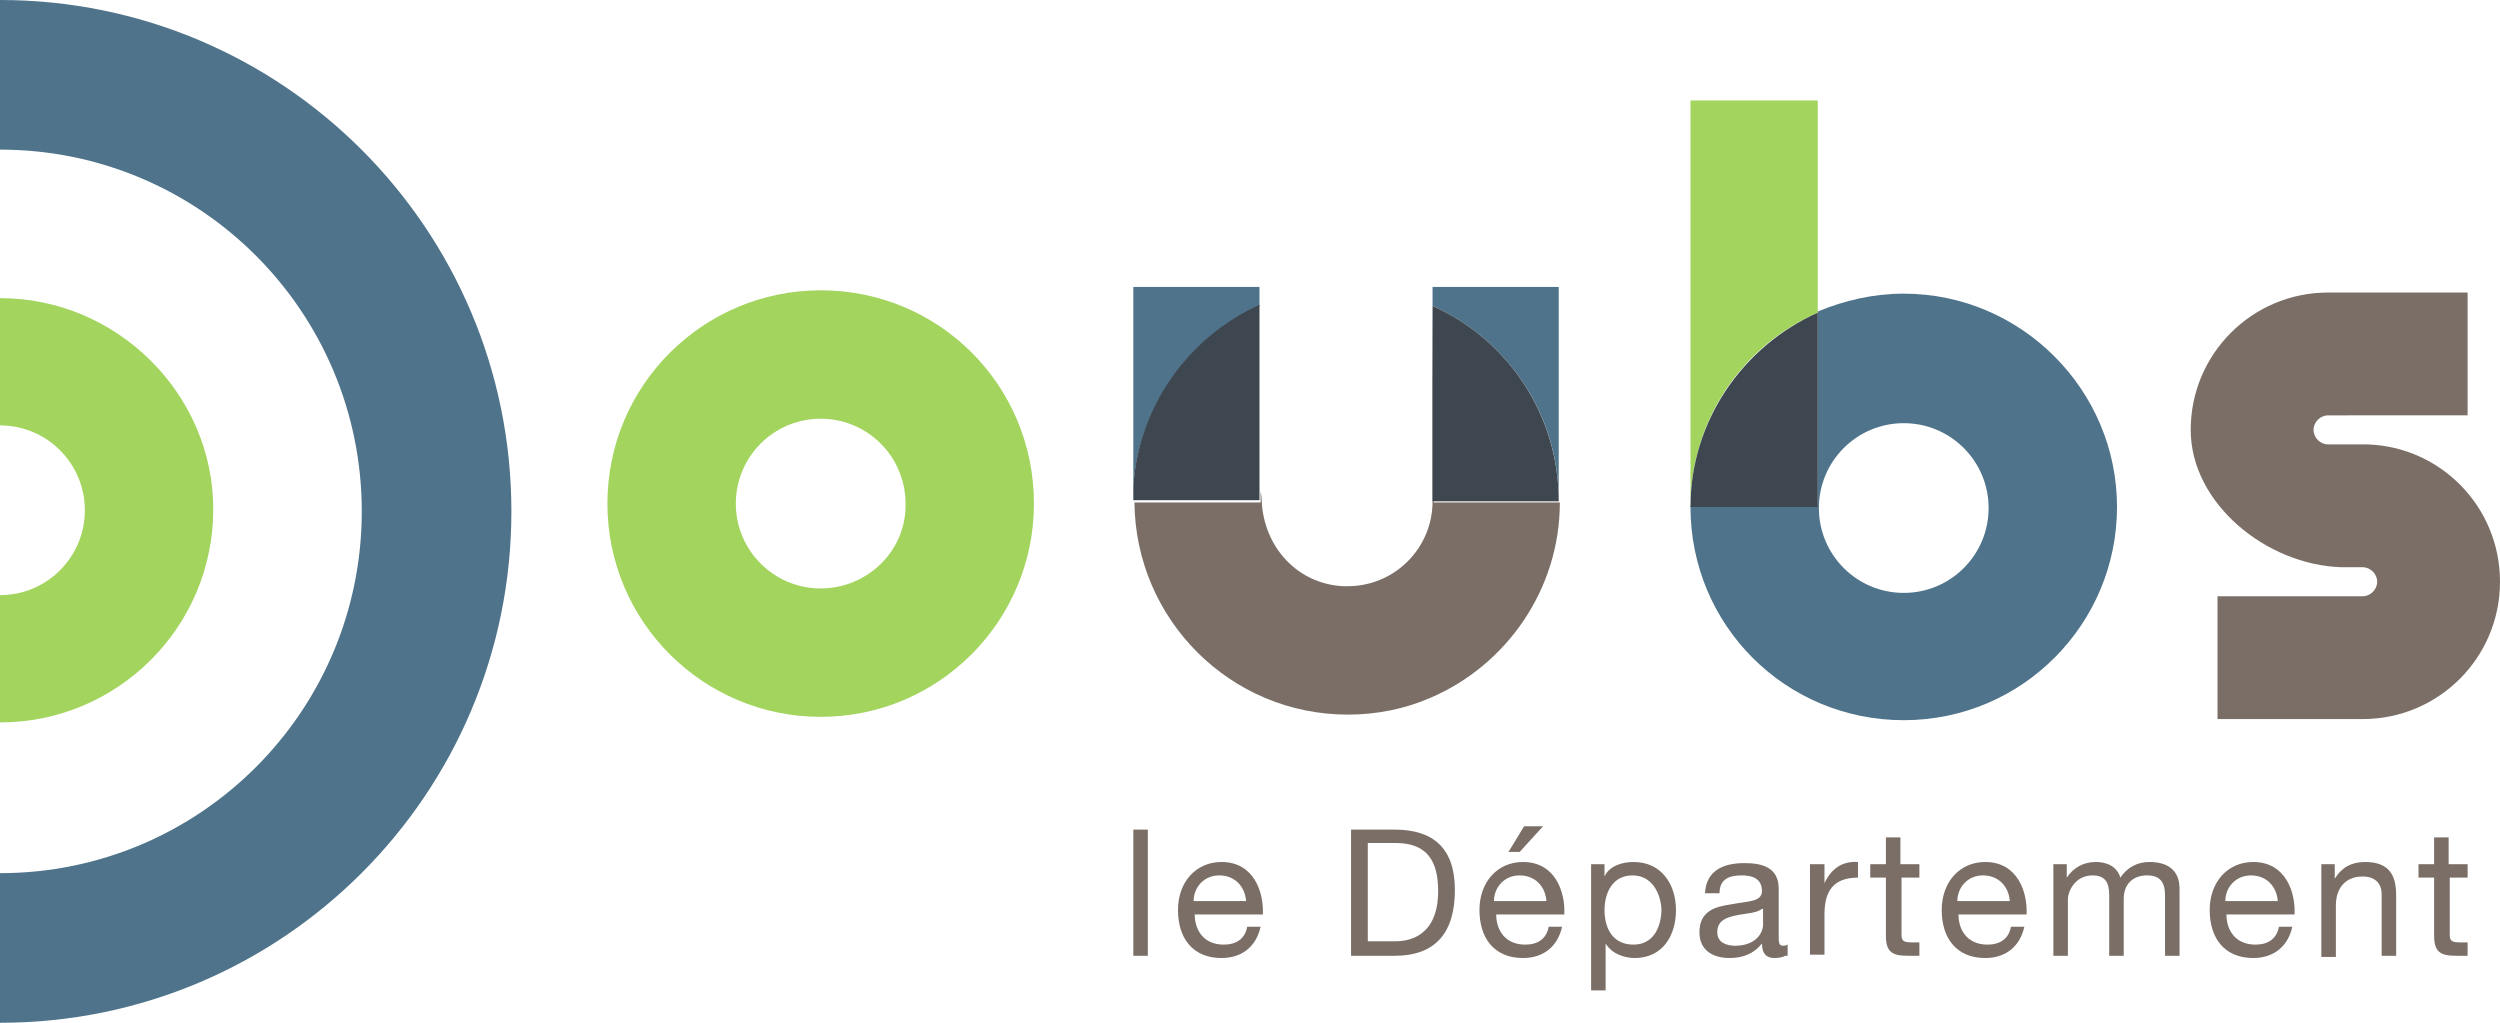 <?xml version="1.0" encoding="utf-8"?>
<!-- Generator: Adobe Illustrator 22.1.0, SVG Export Plug-In . SVG Version: 6.00 Build 0)  -->
<svg version="1.1" id="Calque_1" xmlns="http://www.w3.org/2000/svg" xmlns:xlink="http://www.w3.org/1999/xlink" x="0px" y="0px"
	 viewBox="0 0 223.9 91.6" style="enable-background:new 0 0 223.9 91.6;" xml:space="preserve">
<path style="fill:#4E738A;" d="M0,0L0,0l0,13.4h0c17.9,0,32.4,14.5,32.4,32.4c0,17.9-14.5,32.4-32.4,32.4h0v13.4h0
	c25.3,0,45.8-20.5,45.8-45.8C45.8,20.5,25.3,0,0,0"/>
<path style="fill:#A2D45E;" d="M0,26.7L0,26.7l0,11.4l0,0c4.2,0,7.6,3.4,7.6,7.6c0,4.2-3.4,7.6-7.6,7.6h0v11.4h0
	c10.5,0,19.1-8.5,19.1-19.1C19.1,35.3,10.5,26.7,0,26.7"/>
<path style="fill:#A2D45E;" d="M73.5,52.7c-4.2,0-7.6-3.4-7.6-7.6c0-4.2,3.4-7.6,7.6-7.6c4.2,0,7.6,3.4,7.6,7.6
	C81.2,49.3,77.7,52.7,73.5,52.7 M73.5,26L73.5,26C63,26,54.4,34.5,54.4,45.1S63,64.2,73.5,64.2c10.6,0,19.1-8.6,19.1-19.1l0,0
	C92.6,34.5,84.1,26,73.5,26"/>
<path style="fill:#4E738A;" d="M112.8,25.7h-11.3v19.2h0c0,0,0-0.1,0-0.1v-0.1v-1.1c0.5-7.3,5.1-13.4,11.3-16.2l0,0v16.3
	c0,0.1,0,0.2,0,0.3V25.7"/>
<path style="fill:#4E738A;" d="M139.6,44.8C139.6,44.9,139.6,44.9,139.6,44.8L139.6,44.8L139.6,44.8 M139.6,25.7h-11.3v1.7
	c6.7,3,11.3,9.7,11.3,17.4V25.7"/>
<path style="fill:#7A6E66;" d="M128.3,27.4v17.4l0,0.1c0,4.2-3.4,7.6-7.6,7.6c-0.1,0-0.3,0-0.4,0c-4.1-0.2-7.1-3.5-7.3-7.6
	c0,0,0-0.5-0.1-0.9v1h-11.3c0.1,10.5,8.6,19,19.1,19c2.6,0,5.1-0.5,7.4-1.5c6.8-2.9,11.6-9.7,11.6-17.5h-11.3L128.3,27.4
	C128.3,27.4,128.3,27.4,128.3,27.4"/>
<path style="fill:#3E464F;" d="M112.8,27.3L112.8,27.3c-6.2,2.8-10.8,8.9-11.3,16.2v1.1v0.1c0,0,0,0.1,0,0.1h11.3v-1
	c0-0.1,0-0.3,0-0.3V27.3"/>
<path style="fill:#3E464F;" d="M128.3,27.4v17.5h11.3c0,0,0,0,0,0l0,0C139.6,37.1,135,30.4,128.3,27.4"/>
<path style="fill:#4E738A;" d="M170.5,53.1c-4.2,0-7.6-3.4-7.6-7.6c0-4.2,3.4-7.6,7.6-7.6c4.2,0,7.6,3.4,7.6,7.6
	C178.1,49.7,174.7,53.1,170.5,53.1 M170.5,26.3L170.5,26.3c-2.7,0-5.3,0.6-7.7,1.6v17.4h-11.4c0,0,0,0,0,0.1
	c0,10.6,8.5,19.1,19.1,19.1c10.6,0,19.1-8.6,19.1-19.1l0,0C189.6,34.9,181,26.3,170.5,26.3"/>
<path style="fill:#A2D45E;" d="M162.8,9h-11.4v36.4c0-7.8,4.7-14.5,11.4-17.4V9"/>
<path style="fill:#3E464F;" d="M162.8,28c-6.7,3-11.4,9.7-11.4,17.4h11.4V28"/>
<path style="fill:#7A6E66;" d="M221,26.2h-12.5c-6.8,0-12.3,5.5-12.3,12.3v0v0c0,6.6,6.8,12.1,13.5,12.3c0.2,0,0.3,0,0.5,0h1.4
	c0.7,0,1.3,0.6,1.3,1.3c0,0.7-0.6,1.3-1.3,1.3h-13v11h13c6.8,0,12.3-5.5,12.3-12.3l0,0c0-6.7-5.3-12.1-11.9-12.3c-0.1,0-3.3,0-3.5,0
	c-0.7,0-1.3-0.6-1.3-1.3c0-0.7,0.6-1.3,1.3-1.3H221V26.2"/>
<path style="fill:#7A6E66;" d="M101.5,74.3h1.3v11.3h-1.3V74.3z"/>
<path style="fill:#7A6E66;" d="M112.9,83c-0.4,1.8-1.7,2.8-3.5,2.8c-2.6,0-3.9-1.8-3.9-4.3c0-2.5,1.6-4.3,3.9-4.3
	c2.9,0,3.8,2.7,3.7,4.7h-6.1c0,1.4,0.8,2.7,2.6,2.7c1.1,0,1.9-0.5,2.1-1.6H112.9z M111.6,80.7c-0.1-1.3-1-2.3-2.4-2.3
	c-1.4,0-2.3,1.1-2.3,2.3H111.6z"/>
<path style="fill:#7A6E66;" d="M121,74.3h3.9c3.5,0,5.4,1.7,5.4,5.4c0,3.8-1.7,5.9-5.4,5.9H121V74.3z M122.5,84.3h2.5
	c1,0,3.8-0.3,3.8-4.5c0-2.7-1-4.3-3.8-4.3h-2.5V84.3z"/>
<path style="fill:#7A6E66;" d="M139.9,83c-0.4,1.8-1.7,2.8-3.5,2.8c-2.6,0-3.9-1.8-3.9-4.3c0-2.5,1.6-4.3,3.9-4.3
	c2.9,0,3.8,2.7,3.7,4.7h-6.1c0,1.4,0.8,2.7,2.6,2.7c1.1,0,1.9-0.5,2.1-1.6H139.9z M138.5,80.7c-0.1-1.3-1-2.3-2.4-2.3
	c-1.4,0-2.3,1.1-2.3,2.3H138.5z M136.5,74h1.7l-2.1,2.3h-1L136.5,74z"/>
<path style="fill:#7A6E66;" d="M142.4,77.4h1.3v1.1h0c0.4-0.9,1.5-1.3,2.6-1.3c2.5,0,3.8,2,3.8,4.3c0,2.3-1.2,4.3-3.7,4.3
	c-0.8,0-2-0.3-2.6-1.3h0v4.2h-1.3V77.4z M146.2,78.4c-1.8,0-2.5,1.6-2.5,3.1c0,1.6,0.7,3.1,2.6,3.1c1.8,0,2.5-1.6,2.5-3.2
	C148.7,79.9,147.9,78.4,146.2,78.4z"/>
<path style="fill:#7A6E66;" d="M159.9,85.6c-0.2,0.1-0.5,0.2-1,0.2c-0.7,0-1.1-0.4-1.1-1.3c-0.7,0.9-1.7,1.3-2.9,1.3
	c-1.5,0-2.7-0.7-2.7-2.3c0-1.9,1.4-2.3,2.8-2.5c1.5-0.3,2.8-0.2,2.8-1.2c0-1.2-1-1.4-1.8-1.4c-1.1,0-2,0.3-2,1.6h-1.3
	c0.1-2,1.6-2.7,3.5-2.7c1.5,0,3.1,0.3,3.1,2.3v4.2c0,0.6,0,0.9,0.4,0.9c0.1,0,0.2,0,0.4-0.1V85.6z M157.8,81.4
	c-0.5,0.4-1.5,0.4-2.4,0.6c-0.9,0.2-1.6,0.5-1.6,1.5c0,0.9,0.8,1.2,1.6,1.2c1.8,0,2.5-1.1,2.5-1.9V81.4z"/>
<path style="fill:#7A6E66;" d="M162.1,77.4h1.3v1.7h0c0.6-1.3,1.6-2,3-1.9v1.4c-2.2,0-3,1.2-3,3.3v3.6h-1.3V77.4z"/>
<path style="fill:#7A6E66;" d="M170.3,77.4h1.6v1.2h-1.6v5.1c0,0.6,0.2,0.7,1,0.7h0.6v1.2h-1c-1.4,0-2-0.3-2-1.8v-5.2h-1.4v-1.2h1.4
	V75h1.3V77.4z"/>
<path style="fill:#7A6E66;" d="M181.3,83c-0.4,1.8-1.7,2.8-3.5,2.8c-2.6,0-3.9-1.8-3.9-4.3c0-2.5,1.6-4.3,3.9-4.3
	c2.9,0,3.8,2.7,3.7,4.7h-6.1c0,1.4,0.8,2.7,2.6,2.7c1.1,0,1.9-0.5,2.1-1.6H181.3z M180,80.7c-0.1-1.3-1-2.3-2.4-2.3
	c-1.4,0-2.3,1.1-2.3,2.3H180z"/>
<path style="fill:#7A6E66;" d="M183.8,77.4h1.3v1.2h0c0.6-0.9,1.5-1.4,2.6-1.4c1,0,1.9,0.4,2.2,1.4c0.6-0.9,1.5-1.4,2.6-1.4
	c1.6,0,2.7,0.7,2.7,2.4v6h-1.3v-5.4c0-1-0.3-1.8-1.6-1.8c-1.3,0-2.1,0.8-2.1,2.1v5.1h-1.3v-5.4c0-1.1-0.3-1.8-1.5-1.8
	c-1.6,0-2.2,1.5-2.2,2.1v5.1h-1.3V77.4z"/>
<path style="fill:#7A6E66;" d="M205.3,83c-0.4,1.8-1.7,2.8-3.5,2.8c-2.6,0-3.9-1.8-3.9-4.3c0-2.5,1.6-4.3,3.9-4.3
	c2.9,0,3.8,2.7,3.7,4.7h-6.1c0,1.4,0.8,2.7,2.6,2.7c1.1,0,1.9-0.5,2.1-1.6H205.3z M204,80.7c-0.1-1.3-1-2.3-2.4-2.3
	c-1.4,0-2.3,1.1-2.3,2.3H204z"/>
<path style="fill:#7A6E66;" d="M207.8,77.4h1.3v1.3h0c0.6-1,1.5-1.5,2.7-1.5c2.2,0,2.8,1.2,2.8,3v5.4h-1.3v-5.5c0-1-0.6-1.6-1.7-1.6
	c-1.6,0-2.4,1.1-2.4,2.6v4.6h-1.3V77.4z"/>
<path style="fill:#7A6E66;" d="M219.4,77.4h1.6v1.2h-1.6v5.1c0,0.6,0.2,0.7,1,0.7h0.6v1.2h-1c-1.4,0-2-0.3-2-1.8v-5.2h-1.4v-1.2h1.4
	V75h1.3V77.4z"/>
</svg>
